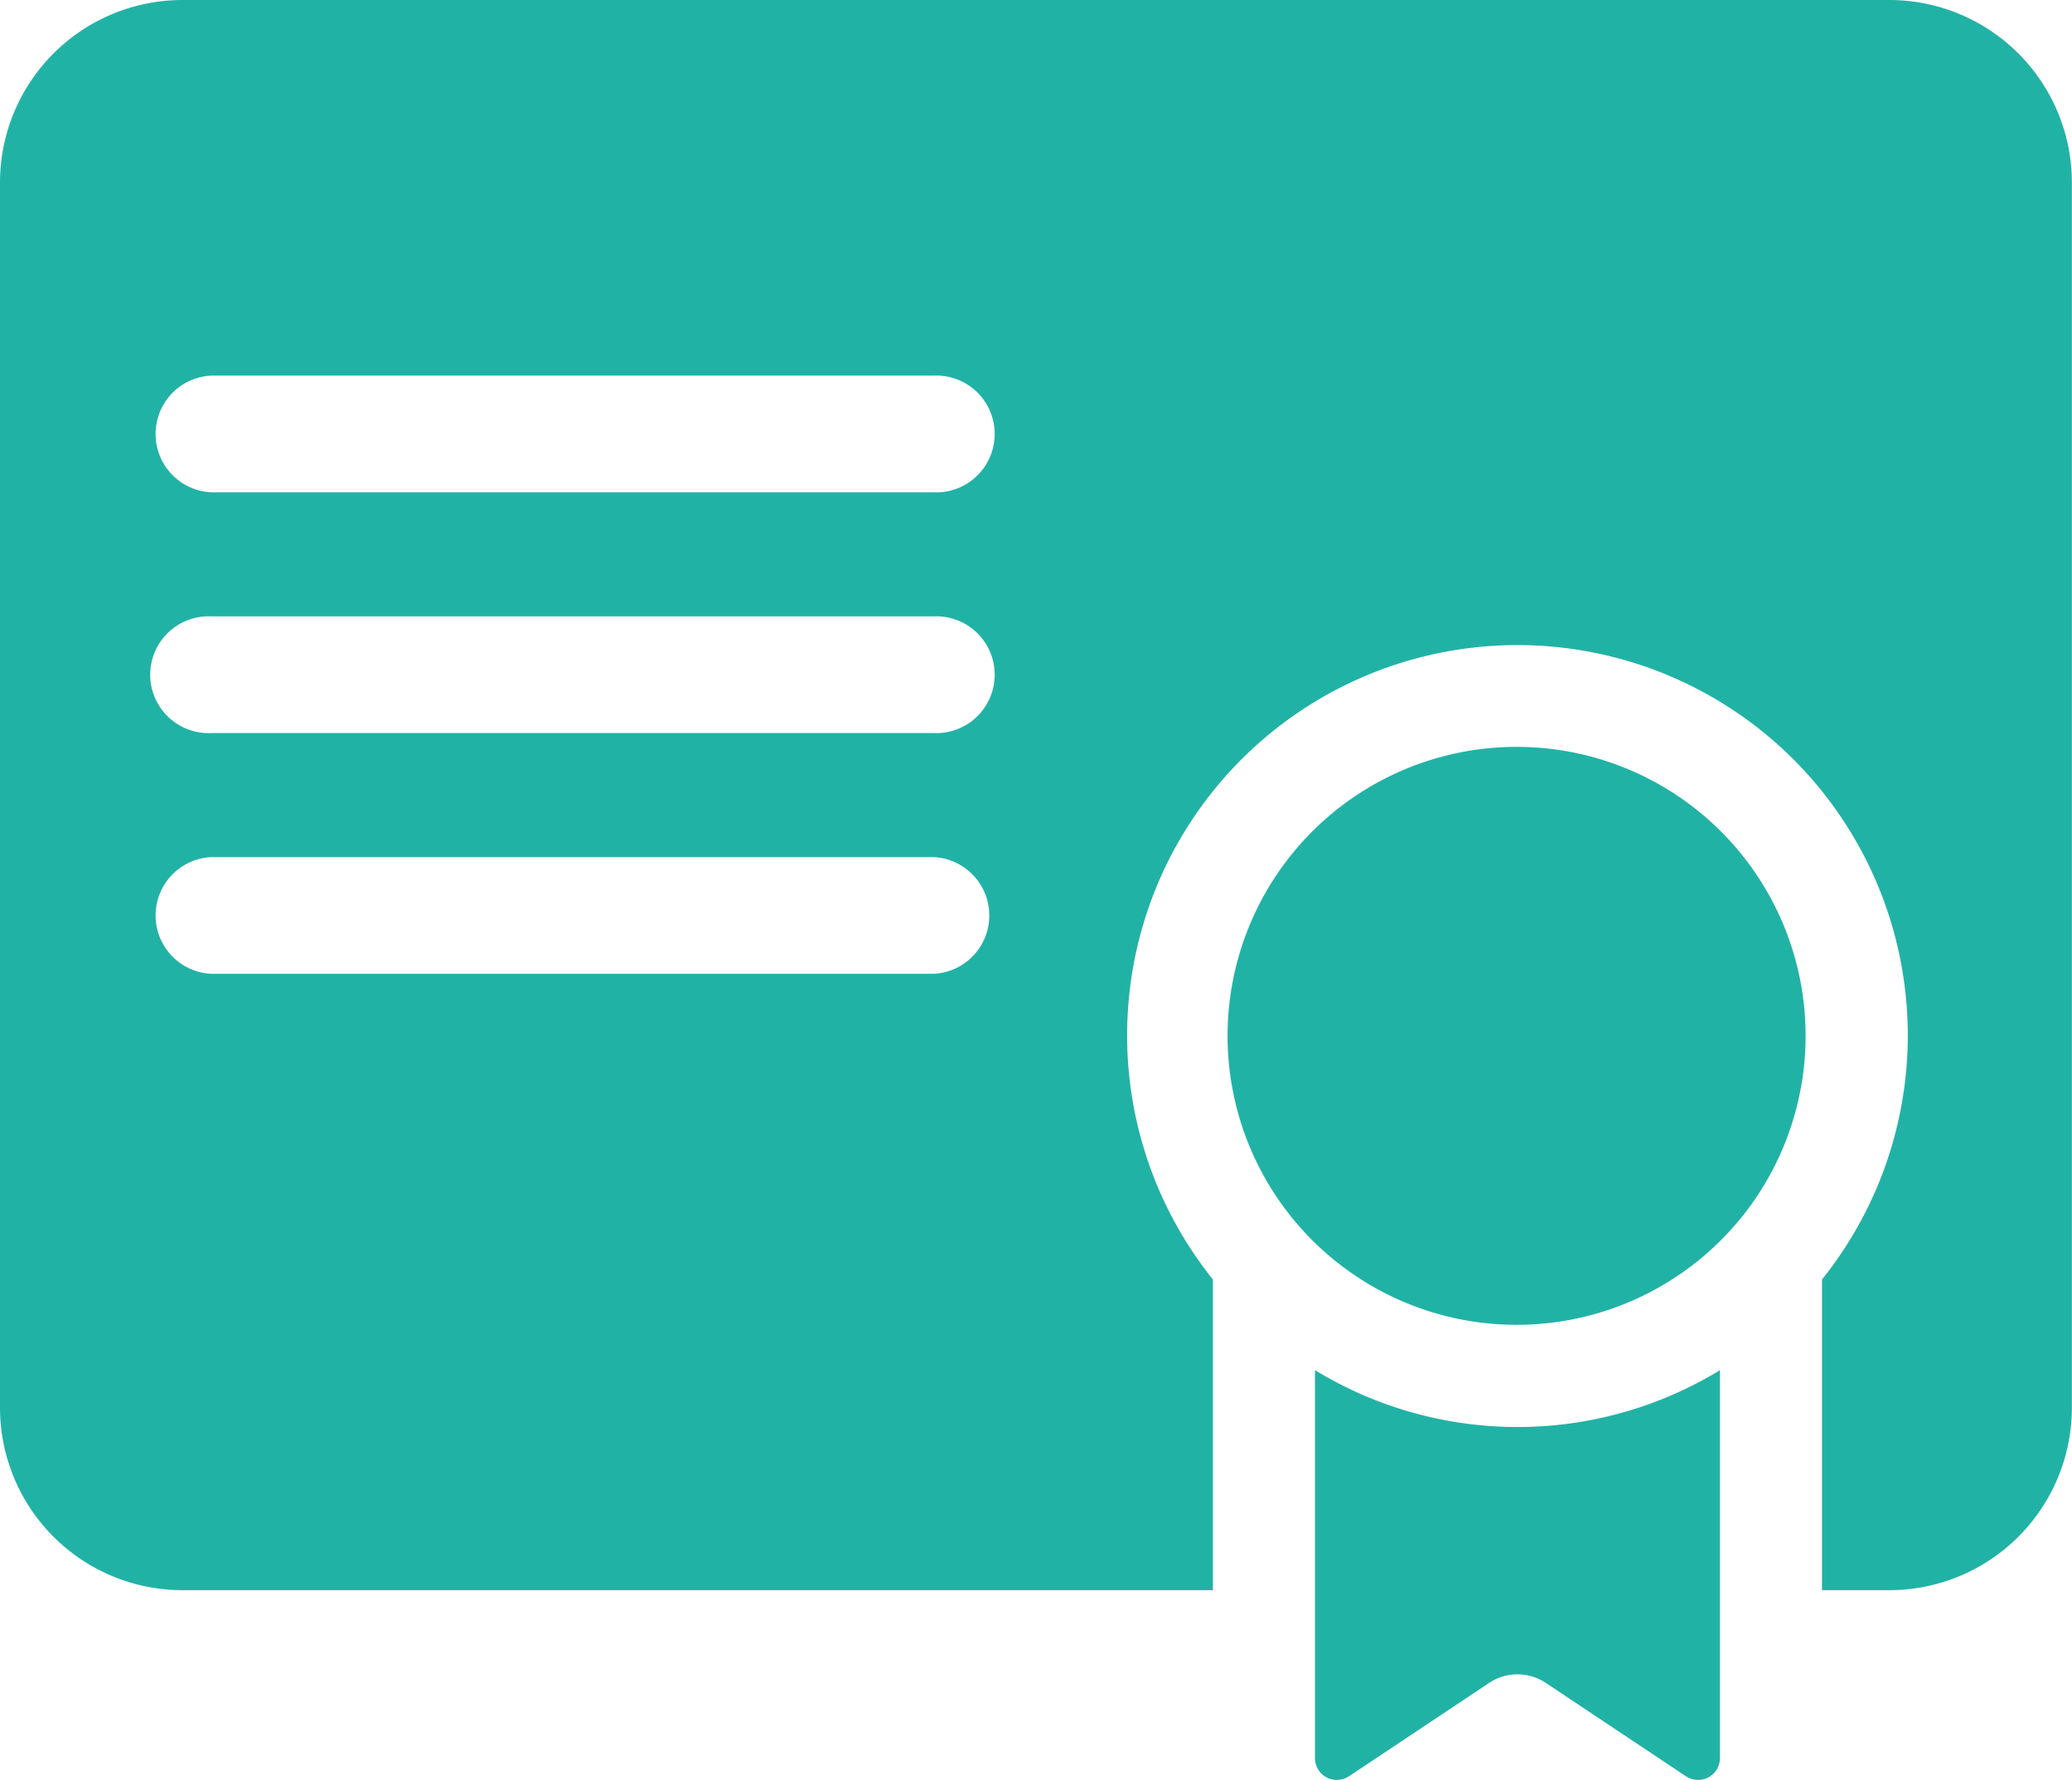 <svg xmlns="http://www.w3.org/2000/svg" width="16.668" height="14.32" viewBox="0 0 16.668 14.32"><g transform="translate(0 -20.92)"><g transform="translate(10.579 31.944)"><path d="M188.5,217.342v3.121a.176.176,0,0,0,.093.155.179.179,0,0,0,.181-.009l1.127-.751a.411.411,0,0,1,.456,0l1.127.751a.178.178,0,0,0,.181.009.176.176,0,0,0,.093-.155v-3.121a3.129,3.129,0,0,1-3.257,0Z" transform="translate(-188.501 -217.342)" fill="#21b2a6"/></g><g transform="translate(0 20.92)"><path d="M15.2,20.92H1.467A1.469,1.469,0,0,0,0,22.387v9.86a1.469,1.469,0,0,0,1.467,1.467h8.29v-2.5a3.14,3.14,0,1,1,4.9,0v2.5H15.2a1.469,1.469,0,0,0,1.467-1.467v-9.86A1.469,1.469,0,0,0,15.2,20.92ZM7.51,28.755H1.7a.47.47,0,0,1,0-.939H7.51a.47.47,0,0,1,0,.939Zm0-1.937H1.7a.47.47,0,1,1,0-.939H7.51a.47.47,0,1,1,0,.939Zm0-1.937H1.7a.47.47,0,0,1,0-.939H7.51a.47.47,0,1,1,0,.939Z" transform="translate(0 -20.92)" fill="#21b2a6"/></g><g transform="translate(9.889 26.929)"><path d="M178.53,127.99a2.325,2.325,0,1,0,2.318,2.325A2.324,2.324,0,0,0,178.53,127.99Z" transform="translate(-176.212 -127.99)" fill="#21b2a6"/></g></g></svg>